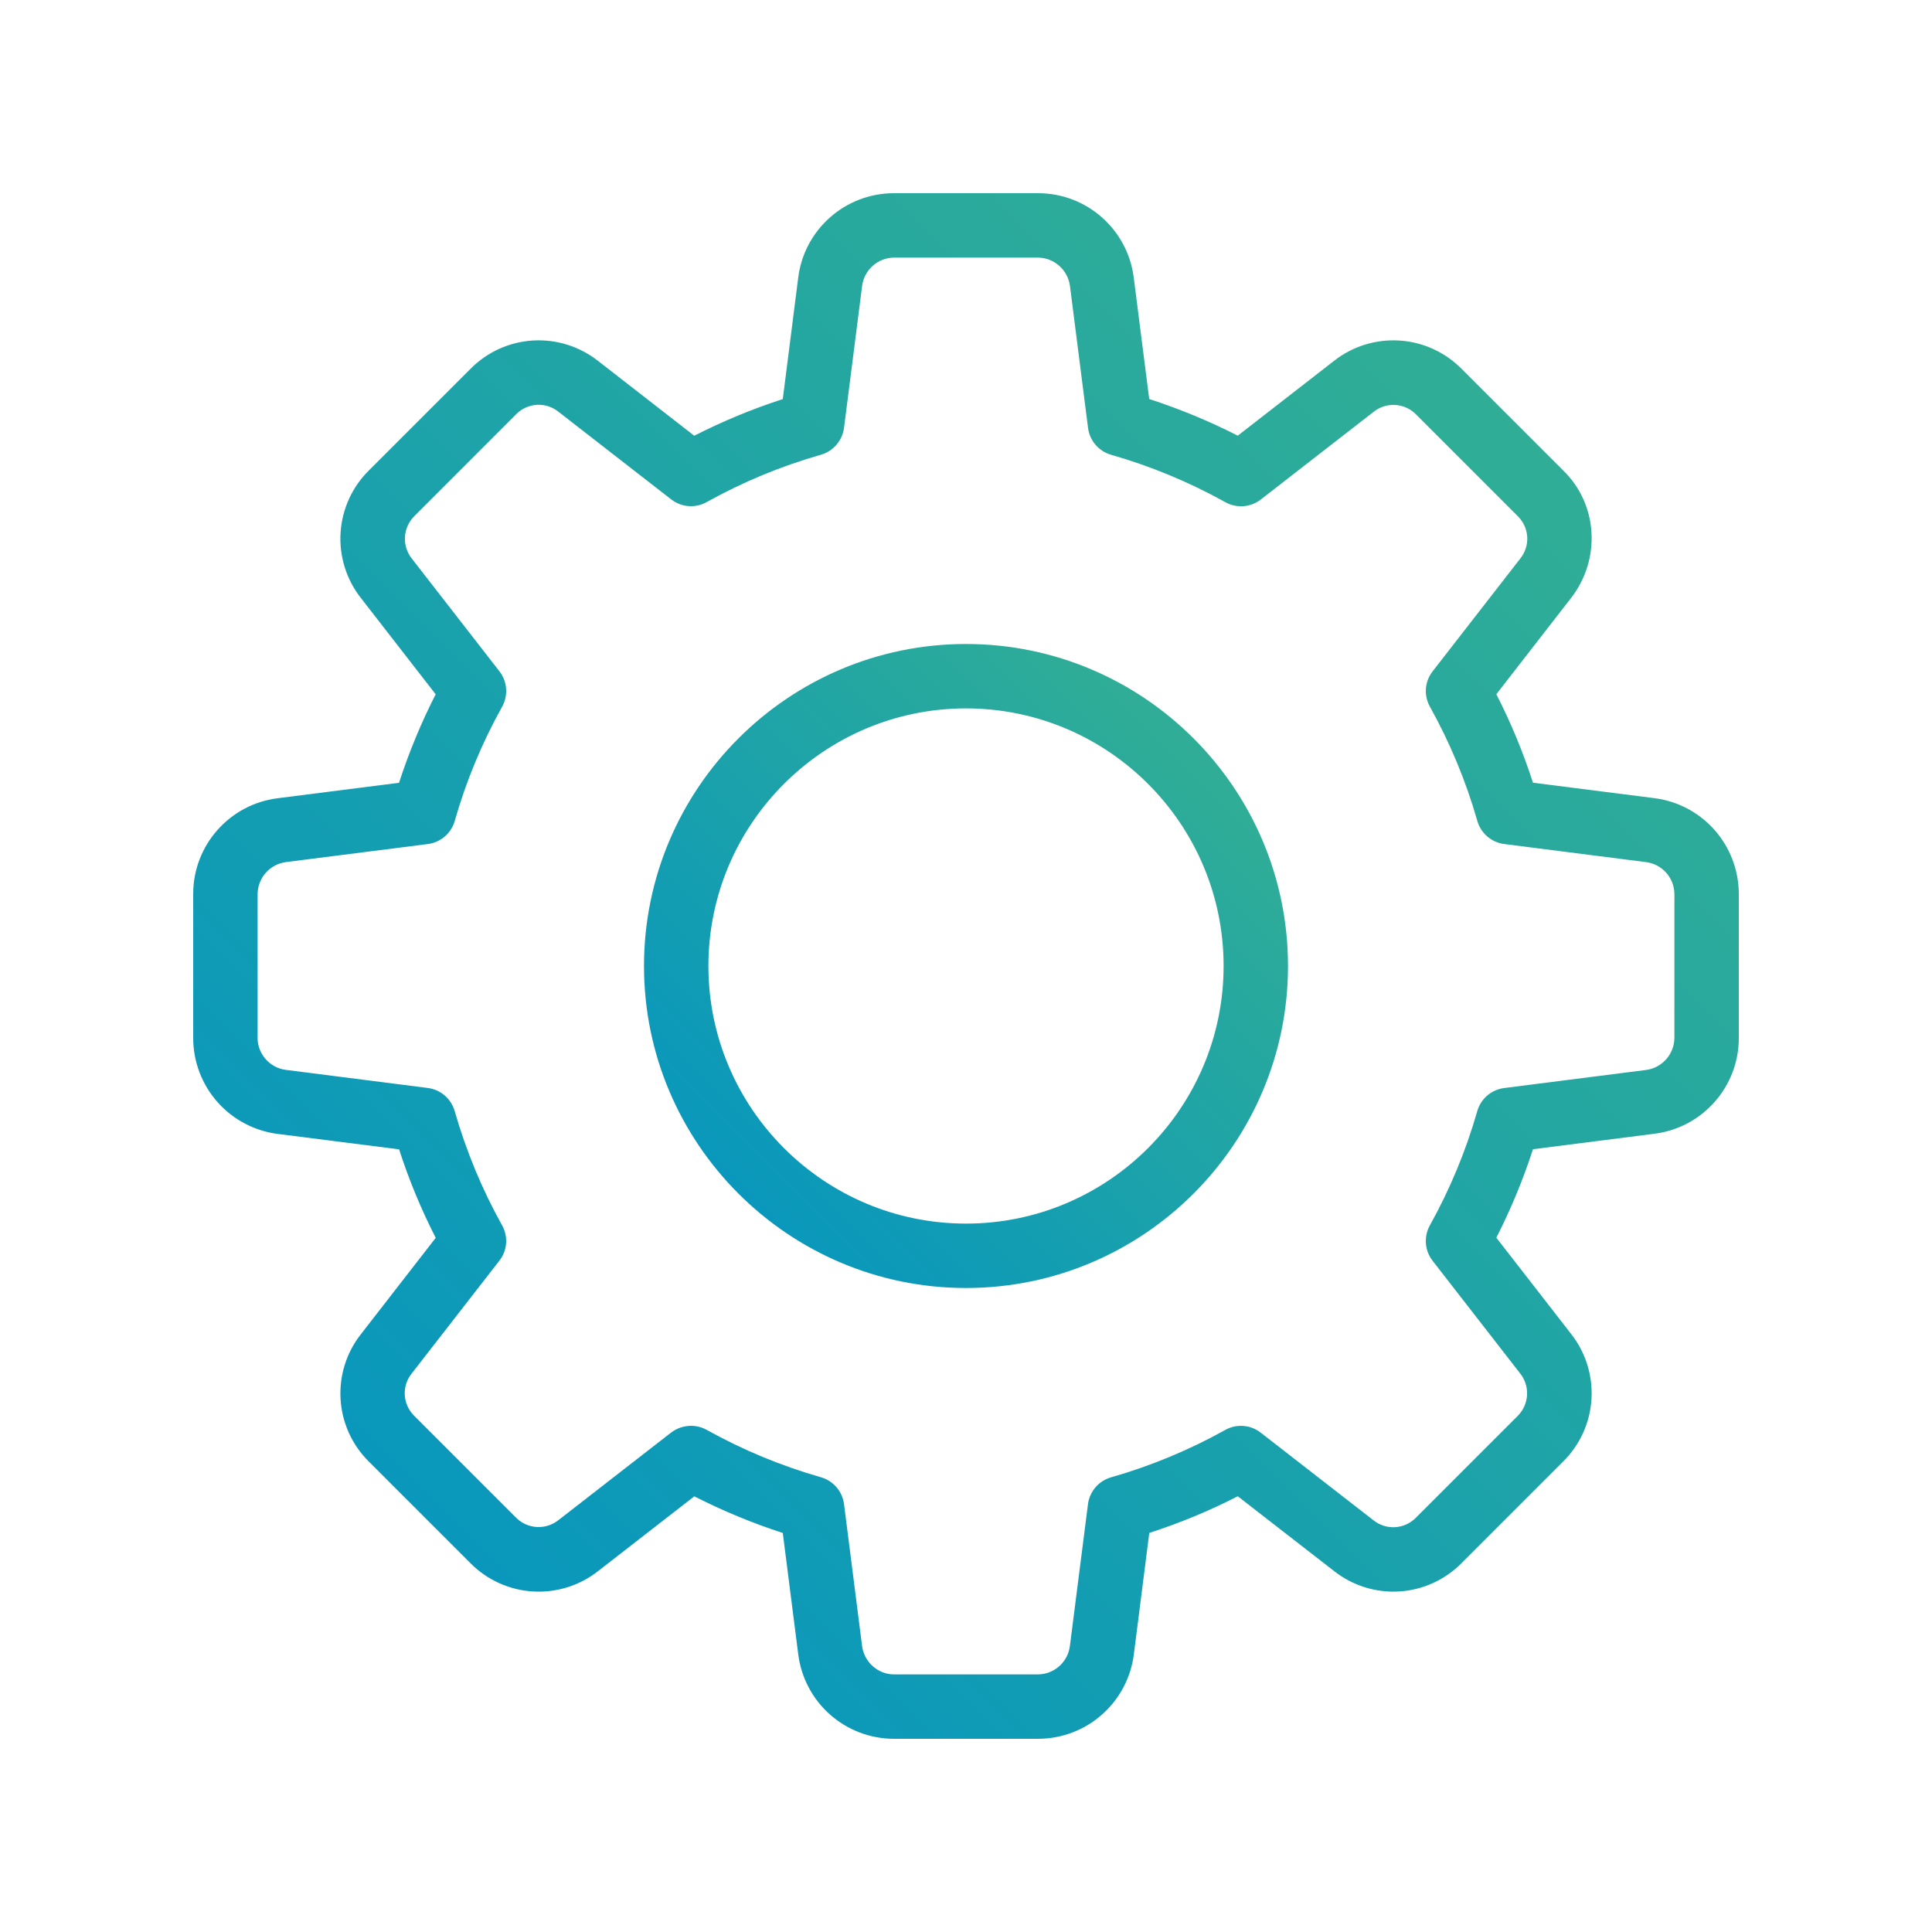 <?xml version="1.0" encoding="UTF-8"?> <svg xmlns="http://www.w3.org/2000/svg" width="60" height="60" viewBox="0 0 60 60" fill="none"> <g clip-path="url(#clip0_823_15)"> <path d="M32.24 54H27.76C27.027 53.999 26.321 53.73 25.773 53.244C25.226 52.758 24.875 52.087 24.788 51.36L24.31 47.608C23.366 47.301 22.447 46.921 21.562 46.47L18.574 48.792C17.997 49.245 17.273 49.471 16.541 49.424C15.809 49.377 15.119 49.063 14.604 48.54L11.454 45.39C10.934 44.876 10.622 44.188 10.577 43.458C10.532 42.727 10.757 42.006 11.21 41.432L13.532 38.442C13.079 37.558 12.699 36.639 12.394 35.694L8.634 35.216C7.908 35.126 7.239 34.774 6.754 34.226C6.269 33.678 6.001 32.972 6 32.24L6 27.76C6 26.246 7.134 24.968 8.64 24.788L12.392 24.31C12.699 23.366 13.079 22.447 13.53 21.562L11.21 18.574C10.755 17.997 10.53 17.273 10.577 16.539C10.624 15.806 10.94 15.116 11.464 14.602L14.614 11.452C15.129 10.932 15.816 10.62 16.547 10.575C17.276 10.53 17.997 10.756 18.572 11.208L21.56 13.532C22.445 13.081 23.365 12.7 24.31 12.394L24.788 8.634C24.968 7.134 26.246 6 27.76 6H32.24C33.754 6 35.032 7.134 35.212 8.64L35.69 12.392C36.646 12.702 37.566 13.084 38.44 13.53L41.428 11.208C42.005 10.754 42.729 10.529 43.462 10.576C44.194 10.622 44.884 10.938 45.398 11.462L48.548 14.612C49.622 15.654 49.73 17.36 48.792 18.57L46.47 21.56C46.918 22.434 47.3 23.354 47.608 24.308L51.368 24.786C52.094 24.876 52.762 25.227 53.247 25.775C53.731 26.323 53.999 27.029 54 27.76V32.24C54 33.754 52.866 35.032 51.36 35.212L47.608 35.69C47.301 36.635 46.921 37.553 46.47 38.438L48.792 41.426C49.246 42.003 49.471 42.727 49.424 43.46C49.378 44.192 49.062 44.882 48.538 45.396L45.388 48.546C44.874 49.066 44.186 49.379 43.456 49.424C42.725 49.469 42.004 49.243 41.43 48.79L38.44 46.468C37.556 46.921 36.637 47.301 35.692 47.606L35.214 51.366C35.125 52.092 34.773 52.761 34.225 53.246C33.678 53.731 32.972 53.999 32.24 54ZM21.46 44.28C21.626 44.28 21.796 44.322 21.948 44.406C23.07 45.031 24.261 45.525 25.496 45.878C25.684 45.932 25.852 46.04 25.979 46.188C26.106 46.336 26.187 46.518 26.212 46.712L26.772 51.112C26.832 51.614 27.266 52 27.76 52H32.24C32.483 51.997 32.716 51.906 32.897 51.745C33.078 51.584 33.195 51.362 33.226 51.122L33.788 46.714C33.813 46.52 33.894 46.338 34.021 46.19C34.148 46.042 34.316 45.934 34.504 45.88C35.739 45.527 36.93 45.033 38.052 44.408C38.223 44.312 38.419 44.269 38.615 44.284C38.81 44.299 38.997 44.371 39.152 44.492L42.652 47.212C42.84 47.364 43.078 47.441 43.32 47.428C43.562 47.416 43.79 47.314 43.962 47.144L47.132 43.974C47.305 43.802 47.409 43.573 47.424 43.329C47.438 43.085 47.362 42.845 47.21 42.654L44.49 39.154C44.37 38.999 44.297 38.812 44.283 38.617C44.268 38.421 44.311 38.225 44.406 38.054C45.031 36.932 45.525 35.741 45.878 34.506C45.932 34.318 46.04 34.15 46.188 34.023C46.336 33.896 46.518 33.815 46.712 33.79L51.112 33.23C51.355 33.2 51.578 33.083 51.741 32.901C51.904 32.719 51.996 32.484 52 32.24V27.76C51.997 27.517 51.906 27.284 51.745 27.103C51.584 26.922 51.362 26.805 51.122 26.774L46.714 26.212C46.52 26.187 46.338 26.106 46.19 25.979C46.042 25.852 45.934 25.684 45.88 25.496C45.527 24.261 45.033 23.07 44.408 21.948C44.312 21.777 44.268 21.581 44.283 21.385C44.298 21.189 44.371 21.003 44.492 20.848L47.212 17.348C47.364 17.16 47.442 16.923 47.43 16.681C47.417 16.44 47.316 16.212 47.146 16.04L43.976 12.87C43.805 12.695 43.575 12.591 43.331 12.576C43.087 12.562 42.846 12.639 42.656 12.792L39.156 15.512C39.001 15.633 38.814 15.705 38.618 15.72C38.422 15.735 38.226 15.692 38.054 15.596C36.932 14.971 35.741 14.477 34.506 14.124C34.318 14.07 34.15 13.962 34.023 13.814C33.896 13.666 33.815 13.484 33.79 13.29L33.23 8.89C33.2 8.647 33.083 8.423 32.901 8.26C32.72 8.096 32.485 8.004 32.24 8H27.76C27.517 8.003 27.284 8.094 27.103 8.255C26.922 8.416 26.805 8.638 26.774 8.878L26.212 13.286C26.187 13.48 26.106 13.662 25.979 13.811C25.852 13.959 25.684 14.068 25.496 14.122C24.261 14.474 23.07 14.967 21.948 15.592C21.777 15.688 21.581 15.732 21.385 15.717C21.189 15.703 21.001 15.63 20.846 15.51L17.346 12.79C17.158 12.638 16.921 12.56 16.679 12.572C16.438 12.585 16.209 12.686 16.038 12.856L12.868 16.028C12.695 16.2 12.591 16.429 12.576 16.673C12.562 16.917 12.638 17.157 12.79 17.348L15.51 20.848C15.63 21.003 15.703 21.19 15.717 21.385C15.732 21.581 15.689 21.777 15.594 21.948C14.968 23.07 14.474 24.261 14.122 25.496C14.068 25.684 13.96 25.852 13.812 25.979C13.664 26.106 13.482 26.187 13.288 26.212L8.888 26.772C8.646 26.802 8.422 26.918 8.259 27.099C8.095 27.281 8.004 27.516 8 27.76V32.24C8 32.734 8.386 33.168 8.878 33.226L13.286 33.788C13.48 33.813 13.662 33.894 13.81 34.021C13.958 34.148 14.066 34.316 14.12 34.504C14.48 35.756 14.976 36.95 15.592 38.052C15.688 38.223 15.732 38.419 15.717 38.615C15.702 38.81 15.629 38.997 15.508 39.152L12.788 42.652C12.636 42.84 12.558 43.077 12.57 43.319C12.583 43.56 12.684 43.788 12.854 43.96L16.024 47.13C16.195 47.304 16.425 47.408 16.669 47.422C16.913 47.437 17.153 47.36 17.344 47.208L20.844 44.488C21.021 44.354 21.238 44.281 21.46 44.28Z" fill="url(#paint0_linear_823_15)"></path> <path d="M30 40C24.486 40 20 35.514 20 30C20 24.486 24.486 20 30 20C35.514 20 40 24.486 40 30C40 35.514 35.514 40 30 40ZM30 22C25.588 22 22 25.588 22 30C22 34.412 25.588 38 30 38C34.412 38 38 34.412 38 30C38 25.588 34.412 22 30 22Z" fill="url(#paint1_linear_823_15)"></path> </g> <defs> <linearGradient id="paint0_linear_823_15" x1="54" y1="6" x2="6" y2="54" gradientUnits="userSpaceOnUse"> <stop stop-color="#38B28E"></stop> <stop offset="1" stop-color="#0193C4"></stop> </linearGradient> <linearGradient id="paint1_linear_823_15" x1="40" y1="20" x2="20" y2="40" gradientUnits="userSpaceOnUse"> <stop stop-color="#38B28E"></stop> <stop offset="1" stop-color="#0193C4"></stop> </linearGradient> <clipPath id="clip0_823_15"> <rect width="48" height="48" fill="white" transform="translate(6 6)"></rect> </clipPath> </defs> </svg> 